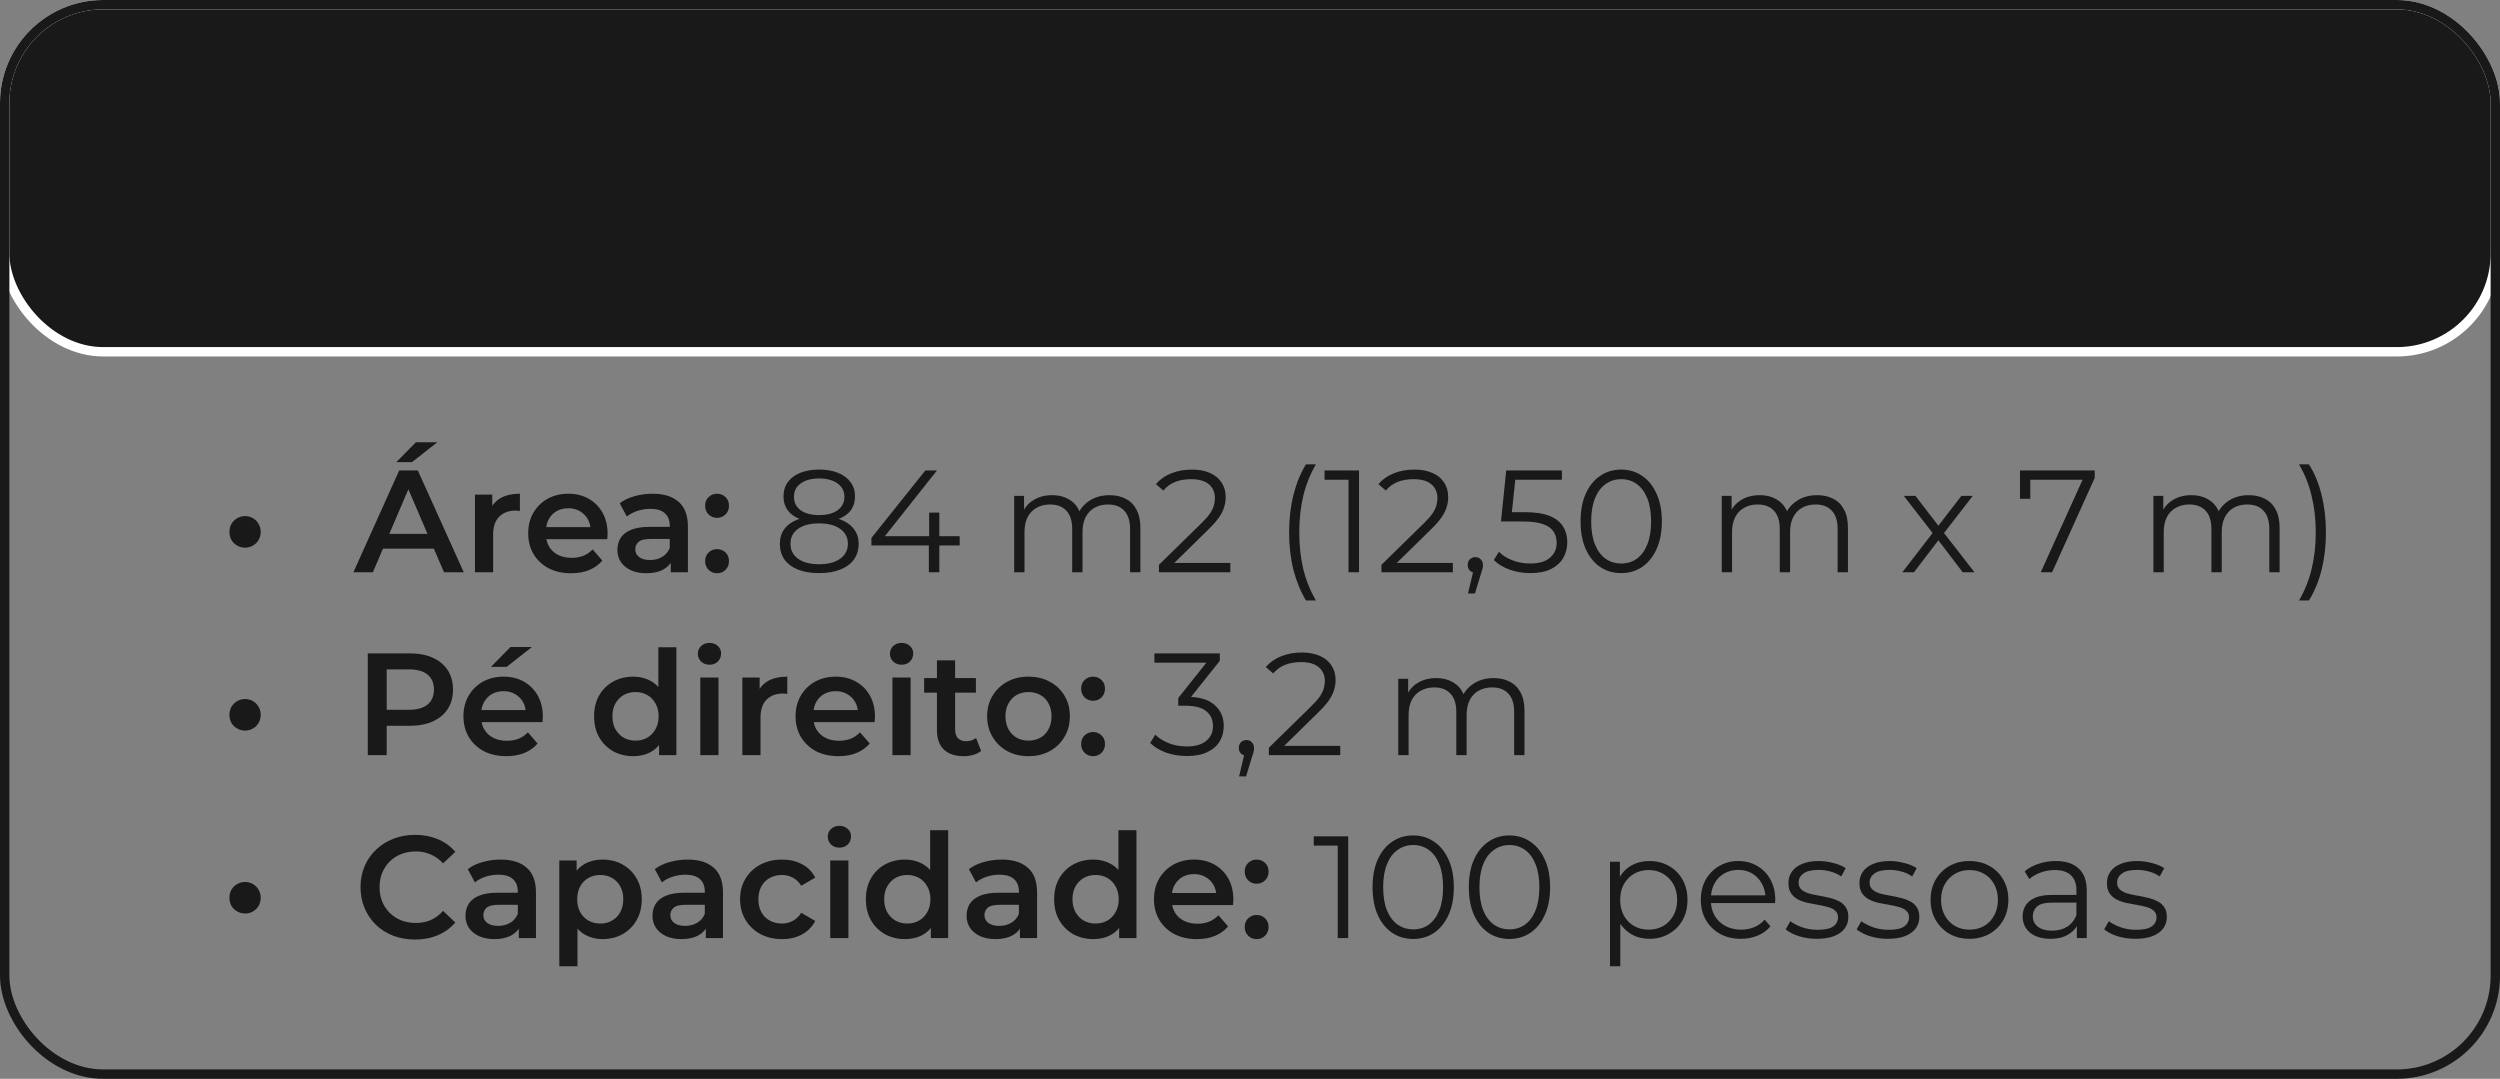 <svg xmlns="http://www.w3.org/2000/svg" width="533" height="230" viewBox="0 0 533 230" fill="none"><rect x="0" y="0" width="533" height="230" fill="#808080" stroke="none"/><rect x="1" y="1" width="531" height="74" rx="21" fill="#191919" stroke="white" stroke-width="2"></rect><path d="M52.235 116.761C51.656 116.761 51.109 116.616 50.592 116.327C50.075 116.038 49.662 115.645 49.352 115.149C49.063 114.632 48.918 114.043 48.918 113.382C48.918 112.741 49.063 112.173 49.352 111.677C49.662 111.16 50.075 110.757 50.592 110.468C51.109 110.179 51.656 110.034 52.235 110.034C52.855 110.034 53.413 110.179 53.909 110.468C54.426 110.757 54.829 111.16 55.118 111.677C55.428 112.173 55.583 112.741 55.583 113.382C55.583 114.043 55.428 114.632 55.118 115.149C54.829 115.645 54.426 116.038 53.909 116.327C53.413 116.616 52.855 116.761 52.235 116.761ZM75.345 122L85.11 100.3H89.078L98.874 122H94.658L86.257 102.439H87.869L79.499 122H75.345ZM79.84 116.978L80.925 113.816H92.643L93.728 116.978H79.84ZM84.49 98.533L88.675 94.286H93.232L87.838 98.533H84.49ZM101.262 122V105.446H104.951V110.003L104.517 108.67C105.013 107.554 105.788 106.707 106.842 106.128C107.916 105.549 109.249 105.26 110.841 105.26V108.949C110.675 108.908 110.52 108.887 110.376 108.887C110.231 108.866 110.086 108.856 109.942 108.856C108.474 108.856 107.307 109.29 106.439 110.158C105.571 111.005 105.137 112.276 105.137 113.971V122H101.262ZM121.758 122.217C119.918 122.217 118.306 121.855 116.922 121.132C115.558 120.388 114.493 119.375 113.729 118.094C112.985 116.813 112.613 115.356 112.613 113.723C112.613 112.07 112.974 110.613 113.698 109.352C114.442 108.071 115.454 107.068 116.736 106.345C118.038 105.622 119.515 105.26 121.169 105.26C122.781 105.26 124.217 105.611 125.478 106.314C126.738 107.017 127.73 108.009 128.454 109.29C129.177 110.571 129.539 112.08 129.539 113.816C129.539 113.981 129.528 114.167 129.508 114.374C129.508 114.581 129.497 114.777 129.477 114.963H115.682V112.39H127.431L125.912 113.196C125.932 112.245 125.736 111.408 125.323 110.685C124.909 109.962 124.341 109.393 123.618 108.98C122.915 108.567 122.099 108.36 121.169 108.36C120.218 108.36 119.381 108.567 118.658 108.98C117.955 109.393 117.397 109.972 116.984 110.716C116.591 111.439 116.395 112.297 116.395 113.289V113.909C116.395 114.901 116.622 115.779 117.077 116.544C117.531 117.309 118.172 117.898 118.999 118.311C119.825 118.724 120.776 118.931 121.851 118.931C122.781 118.931 123.618 118.786 124.362 118.497C125.106 118.208 125.767 117.753 126.346 117.133L128.423 119.52C127.679 120.388 126.738 121.06 125.602 121.535C124.486 121.99 123.204 122.217 121.758 122.217ZM143.006 122V118.652L142.789 117.939V112.08C142.789 110.943 142.448 110.065 141.766 109.445C141.084 108.804 140.05 108.484 138.666 108.484C137.736 108.484 136.816 108.629 135.907 108.918C135.018 109.207 134.264 109.61 133.644 110.127L132.125 107.306C133.013 106.624 134.067 106.118 135.287 105.787C136.527 105.436 137.808 105.26 139.131 105.26C141.528 105.26 143.378 105.839 144.68 106.996C146.002 108.133 146.664 109.9 146.664 112.297V122H143.006ZM137.798 122.217C136.558 122.217 135.473 122.01 134.543 121.597C133.613 121.163 132.889 120.574 132.373 119.83C131.877 119.065 131.629 118.208 131.629 117.257C131.629 116.327 131.846 115.49 132.28 114.746C132.734 114.002 133.468 113.413 134.481 112.979C135.493 112.545 136.837 112.328 138.511 112.328H143.316V114.901H138.79C137.467 114.901 136.578 115.118 136.124 115.552C135.669 115.965 135.442 116.482 135.442 117.102C135.442 117.805 135.721 118.363 136.279 118.776C136.837 119.189 137.612 119.396 138.604 119.396C139.554 119.396 140.402 119.179 141.146 118.745C141.91 118.311 142.458 117.67 142.789 116.823L143.44 119.148C143.068 120.119 142.396 120.874 141.425 121.411C140.474 121.948 139.265 122.217 137.798 122.217ZM152.877 110.406C152.174 110.406 151.575 110.168 151.079 109.693C150.583 109.197 150.335 108.577 150.335 107.833C150.335 107.048 150.583 106.428 151.079 105.973C151.575 105.498 152.174 105.26 152.877 105.26C153.579 105.26 154.179 105.498 154.675 105.973C155.171 106.428 155.419 107.048 155.419 107.833C155.419 108.577 155.171 109.197 154.675 109.693C154.179 110.168 153.579 110.406 152.877 110.406ZM152.877 122.217C152.174 122.217 151.575 121.979 151.079 121.504C150.583 121.008 150.335 120.388 150.335 119.644C150.335 118.859 150.583 118.239 151.079 117.784C151.575 117.309 152.174 117.071 152.877 117.071C153.579 117.071 154.179 117.309 154.675 117.784C155.171 118.239 155.419 118.859 155.419 119.644C155.419 120.388 155.171 121.008 154.675 121.504C154.179 121.979 153.579 122.217 152.877 122.217ZM174.634 122.186C172.898 122.186 171.4 121.938 170.139 121.442C168.899 120.946 167.938 120.233 167.256 119.303C166.595 118.352 166.264 117.236 166.264 115.955C166.264 114.715 166.585 113.661 167.225 112.793C167.887 111.904 168.837 111.222 170.077 110.747C171.338 110.272 172.857 110.034 174.634 110.034C176.391 110.034 177.9 110.272 179.16 110.747C180.421 111.222 181.382 111.904 182.043 112.793C182.725 113.661 183.066 114.715 183.066 115.955C183.066 117.236 182.725 118.352 182.043 119.303C181.361 120.233 180.39 120.946 179.129 121.442C177.869 121.938 176.37 122.186 174.634 122.186ZM174.634 120.295C176.556 120.295 178.055 119.902 179.129 119.117C180.225 118.332 180.772 117.267 180.772 115.924C180.772 114.581 180.225 113.527 179.129 112.762C178.055 111.977 176.556 111.584 174.634 111.584C172.712 111.584 171.214 111.977 170.139 112.762C169.065 113.527 168.527 114.581 168.527 115.924C168.527 117.267 169.065 118.332 170.139 119.117C171.214 119.902 172.712 120.295 174.634 120.295ZM174.634 111.305C173.022 111.305 171.648 111.088 170.511 110.654C169.395 110.22 168.538 109.6 167.938 108.794C167.339 107.967 167.039 106.986 167.039 105.849C167.039 104.65 167.349 103.627 167.969 102.78C168.61 101.912 169.499 101.251 170.635 100.796C171.772 100.341 173.105 100.114 174.634 100.114C176.164 100.114 177.497 100.341 178.633 100.796C179.791 101.251 180.69 101.912 181.33 102.78C181.971 103.627 182.291 104.65 182.291 105.849C182.291 106.986 181.992 107.967 181.392 108.794C180.793 109.6 179.915 110.22 178.757 110.654C177.621 111.088 176.246 111.305 174.634 111.305ZM174.634 109.817C176.329 109.817 177.652 109.466 178.602 108.763C179.553 108.06 180.028 107.12 180.028 105.942C180.028 104.702 179.532 103.741 178.54 103.059C177.569 102.356 176.267 102.005 174.634 102.005C173.002 102.005 171.7 102.356 170.728 103.059C169.757 103.741 169.271 104.692 169.271 105.911C169.271 107.11 169.736 108.06 170.666 108.763C171.617 109.466 172.94 109.817 174.634 109.817ZM185.785 116.296V114.684L197.286 100.3H199.766L188.358 114.684L187.149 114.312H204.602V116.296H185.785ZM198.03 122V116.296L198.092 114.312V109.29H200.262V122H198.03ZM236.558 105.57C237.881 105.57 239.028 105.828 239.999 106.345C240.991 106.841 241.756 107.606 242.293 108.639C242.851 109.672 243.13 110.974 243.13 112.545V122H240.929V112.762C240.929 111.047 240.516 109.755 239.689 108.887C238.883 107.998 237.736 107.554 236.248 107.554C235.132 107.554 234.161 107.792 233.334 108.267C232.528 108.722 231.898 109.393 231.443 110.282C231.009 111.15 230.792 112.204 230.792 113.444V122H228.591V112.762C228.591 111.047 228.178 109.755 227.351 108.887C226.525 107.998 225.367 107.554 223.879 107.554C222.784 107.554 221.823 107.792 220.996 108.267C220.17 108.722 219.529 109.393 219.074 110.282C218.64 111.15 218.423 112.204 218.423 113.444V122H216.222V105.725H218.33V110.127L217.989 109.352C218.485 108.174 219.281 107.254 220.376 106.593C221.492 105.911 222.805 105.57 224.313 105.57C225.905 105.57 227.258 105.973 228.374 106.779C229.49 107.564 230.214 108.753 230.544 110.344L229.676 110.003C230.152 108.68 230.989 107.616 232.187 106.81C233.407 105.983 234.864 105.57 236.558 105.57ZM247.088 122V120.419L256.109 111.584C256.936 110.778 257.556 110.075 257.969 109.476C258.382 108.856 258.661 108.277 258.806 107.74C258.951 107.203 259.023 106.696 259.023 106.221C259.023 104.96 258.589 103.968 257.721 103.245C256.874 102.522 255.613 102.16 253.939 102.16C252.658 102.16 251.521 102.356 250.529 102.749C249.558 103.142 248.721 103.751 248.018 104.578L246.437 103.214C247.284 102.222 248.369 101.457 249.692 100.92C251.015 100.383 252.492 100.114 254.125 100.114C255.592 100.114 256.863 100.352 257.938 100.827C259.013 101.282 259.839 101.953 260.418 102.842C261.017 103.731 261.317 104.774 261.317 105.973C261.317 106.676 261.214 107.368 261.007 108.05C260.821 108.732 260.47 109.455 259.953 110.22C259.457 110.964 258.723 111.811 257.752 112.762L249.475 120.884L248.855 120.016H262.309V122H247.088ZM278.431 128.014C277.295 126.133 276.406 123.963 275.765 121.504C275.145 119.024 274.835 116.358 274.835 113.506C274.835 110.654 275.145 107.988 275.765 105.508C276.406 103.007 277.295 100.837 278.431 98.998H280.539C279.32 101.127 278.421 103.39 277.842 105.787C277.284 108.164 277.005 110.737 277.005 113.506C277.005 116.275 277.284 118.859 277.842 121.256C278.421 123.633 279.32 125.885 280.539 128.014H278.431ZM287.51 122V101.23L288.502 102.284H282.395V100.3H289.742V122H287.51ZM294.526 122V120.419L303.547 111.584C304.374 110.778 304.994 110.075 305.407 109.476C305.821 108.856 306.1 108.277 306.244 107.74C306.389 107.203 306.461 106.696 306.461 106.221C306.461 104.96 306.027 103.968 305.159 103.245C304.312 102.522 303.051 102.16 301.377 102.16C300.096 102.16 298.959 102.356 297.967 102.749C296.996 103.142 296.159 103.751 295.456 104.578L293.875 103.214C294.723 102.222 295.808 101.457 297.13 100.92C298.453 100.383 299.931 100.114 301.563 100.114C303.031 100.114 304.302 100.352 305.376 100.827C306.451 101.282 307.278 101.953 307.856 102.842C308.456 103.731 308.755 104.774 308.755 105.973C308.755 106.676 308.652 107.368 308.445 108.05C308.259 108.732 307.908 109.455 307.391 110.22C306.895 110.964 306.162 111.811 305.19 112.762L296.913 120.884L296.293 120.016H309.747V122H294.526ZM312.975 126.526L314.339 120.791L314.587 122.124C314.112 122.124 313.709 121.969 313.378 121.659C313.068 121.349 312.913 120.946 312.913 120.45C312.913 119.954 313.068 119.551 313.378 119.241C313.709 118.931 314.102 118.776 314.556 118.776C315.032 118.776 315.414 118.941 315.703 119.272C316.013 119.603 316.168 119.995 316.168 120.45C316.168 120.615 316.158 120.781 316.137 120.946C316.117 121.111 316.075 121.297 316.013 121.504C315.951 121.711 315.869 121.959 315.765 122.248L314.463 126.526H312.975ZM326.272 122.186C324.722 122.186 323.244 121.938 321.839 121.442C320.433 120.925 319.317 120.243 318.491 119.396L319.576 117.629C320.258 118.352 321.188 118.952 322.366 119.427C323.564 119.902 324.856 120.14 326.241 120.14C328.08 120.14 329.475 119.737 330.426 118.931C331.397 118.104 331.883 117.03 331.883 115.707C331.883 114.777 331.655 113.981 331.201 113.32C330.767 112.638 330.023 112.111 328.969 111.739C327.915 111.367 326.468 111.181 324.629 111.181H320.01L321.126 100.3H332.999V102.284H322.025L323.172 101.199L322.211 110.313L321.064 109.197H325.125C327.315 109.197 329.072 109.466 330.395 110.003C331.717 110.54 332.668 111.295 333.247 112.266C333.846 113.217 334.146 114.333 334.146 115.614C334.146 116.833 333.856 117.949 333.278 118.962C332.699 119.954 331.831 120.739 330.674 121.318C329.516 121.897 328.049 122.186 326.272 122.186ZM345.628 122.186C343.954 122.186 342.466 121.752 341.164 120.884C339.862 119.995 338.839 118.735 338.095 117.102C337.351 115.449 336.979 113.465 336.979 111.15C336.979 108.835 337.351 106.862 338.095 105.229C338.839 103.576 339.862 102.315 341.164 101.447C342.466 100.558 343.954 100.114 345.628 100.114C347.302 100.114 348.79 100.558 350.092 101.447C351.394 102.315 352.417 103.576 353.161 105.229C353.926 106.862 354.308 108.835 354.308 111.15C354.308 113.465 353.926 115.449 353.161 117.102C352.417 118.735 351.394 119.995 350.092 120.884C348.79 121.752 347.302 122.186 345.628 122.186ZM345.628 120.14C346.91 120.14 348.026 119.799 348.976 119.117C349.927 118.414 350.671 117.402 351.208 116.079C351.746 114.736 352.014 113.093 352.014 111.15C352.014 109.207 351.746 107.575 351.208 106.252C350.671 104.909 349.927 103.896 348.976 103.214C348.026 102.511 346.91 102.16 345.628 102.16C344.388 102.16 343.283 102.511 342.311 103.214C341.34 103.896 340.586 104.909 340.048 106.252C339.511 107.575 339.242 109.207 339.242 111.15C339.242 113.093 339.511 114.736 340.048 116.079C340.586 117.402 341.34 118.414 342.311 119.117C343.283 119.799 344.388 120.14 345.628 120.14ZM387.411 105.57C388.734 105.57 389.881 105.828 390.852 106.345C391.844 106.841 392.609 107.606 393.146 108.639C393.704 109.672 393.983 110.974 393.983 112.545V122H391.782V112.762C391.782 111.047 391.369 109.755 390.542 108.887C389.736 107.998 388.589 107.554 387.101 107.554C385.985 107.554 385.014 107.792 384.187 108.267C383.381 108.722 382.751 109.393 382.296 110.282C381.862 111.15 381.645 112.204 381.645 113.444V122H379.444V112.762C379.444 111.047 379.031 109.755 378.204 108.887C377.377 107.998 376.22 107.554 374.732 107.554C373.637 107.554 372.676 107.792 371.849 108.267C371.022 108.722 370.382 109.393 369.927 110.282C369.493 111.15 369.276 112.204 369.276 113.444V122H367.075V105.725H369.183V110.127L368.842 109.352C369.338 108.174 370.134 107.254 371.229 106.593C372.345 105.911 373.657 105.57 375.166 105.57C376.757 105.57 378.111 105.973 379.227 106.779C380.343 107.564 381.066 108.753 381.397 110.344L380.529 110.003C381.004 108.68 381.841 107.616 383.04 106.81C384.259 105.983 385.716 105.57 387.411 105.57ZM405.585 122L412.467 113.072L412.436 114.157L405.895 105.725H408.375L413.738 112.7L412.808 112.669L418.171 105.725H420.589L413.986 114.25L414.017 113.072L420.961 122H418.45L412.777 114.56L413.645 114.684L408.065 122H405.585ZM435.094 122L444.456 101.292L445.138 102.284H431.715L432.862 101.199V106.345H430.661V100.3H446.595V101.881L437.512 122H435.094ZM479.442 105.57C480.765 105.57 481.912 105.828 482.883 106.345C483.875 106.841 484.64 107.606 485.177 108.639C485.735 109.672 486.014 110.974 486.014 112.545V122H483.813V112.762C483.813 111.047 483.4 109.755 482.573 108.887C481.767 107.998 480.62 107.554 479.132 107.554C478.016 107.554 477.045 107.792 476.218 108.267C475.412 108.722 474.782 109.393 474.327 110.282C473.893 111.15 473.676 112.204 473.676 113.444V122H471.475V112.762C471.475 111.047 471.062 109.755 470.235 108.887C469.408 107.998 468.251 107.554 466.763 107.554C465.668 107.554 464.707 107.792 463.88 108.267C463.053 108.722 462.413 109.393 461.958 110.282C461.524 111.15 461.307 112.204 461.307 113.444V122H459.106V105.725H461.214V110.127L460.873 109.352C461.369 108.174 462.165 107.254 463.26 106.593C464.376 105.911 465.688 105.57 467.197 105.57C468.788 105.57 470.142 105.973 471.258 106.779C472.374 107.564 473.097 108.753 473.428 110.344L472.56 110.003C473.035 108.68 473.872 107.616 475.071 106.81C476.29 105.983 477.747 105.57 479.442 105.57ZM492.262 128.014H490.154C491.394 125.885 492.293 123.633 492.851 121.256C493.43 118.859 493.719 116.275 493.719 113.506C493.719 110.737 493.43 108.164 492.851 105.787C492.293 103.39 491.394 101.127 490.154 98.998H492.262C493.44 100.837 494.339 103.007 494.959 105.508C495.579 107.988 495.889 110.654 495.889 113.506C495.889 116.358 495.579 119.024 494.959 121.504C494.339 123.963 493.44 126.133 492.262 128.014ZM52.235 155.761C51.656 155.761 51.109 155.616 50.592 155.327C50.075 155.038 49.662 154.645 49.352 154.149C49.063 153.632 48.918 153.043 48.918 152.382C48.918 151.741 49.063 151.173 49.352 150.677C49.662 150.16 50.075 149.757 50.592 149.468C51.109 149.179 51.656 149.034 52.235 149.034C52.855 149.034 53.413 149.179 53.909 149.468C54.426 149.757 54.829 150.16 55.118 150.677C55.428 151.173 55.583 151.741 55.583 152.382C55.583 153.043 55.428 153.632 55.118 154.149C54.829 154.645 54.426 155.038 53.909 155.327C53.413 155.616 52.855 155.761 52.235 155.761ZM78.414 161V139.3H87.342C89.264 139.3 90.907 139.61 92.271 140.23C93.656 140.85 94.72 141.739 95.464 142.896C96.208 144.053 96.58 145.428 96.58 147.019C96.58 148.61 96.208 149.985 95.464 151.142C94.72 152.299 93.656 153.188 92.271 153.808C90.907 154.428 89.264 154.738 87.342 154.738H80.646L82.444 152.847V161H78.414ZM82.444 153.281L80.646 151.328H87.156C88.933 151.328 90.266 150.956 91.155 150.212C92.064 149.447 92.519 148.383 92.519 147.019C92.519 145.634 92.064 144.57 91.155 143.826C90.266 143.082 88.933 142.71 87.156 142.71H80.646L82.444 140.726V153.281ZM107.953 161.217C106.114 161.217 104.502 160.855 103.117 160.132C101.753 159.388 100.689 158.375 99.924 157.094C99.18 155.813 98.808 154.356 98.808 152.723C98.808 151.07 99.169 149.613 99.893 148.352C100.637 147.071 101.65 146.068 102.931 145.345C104.233 144.622 105.711 144.26 107.364 144.26C108.976 144.26 110.412 144.611 111.673 145.314C112.934 146.017 113.926 147.009 114.649 148.29C115.372 149.571 115.734 151.08 115.734 152.816C115.734 152.981 115.724 153.167 115.703 153.374C115.703 153.581 115.693 153.777 115.672 153.963H101.877V151.39H113.626L112.107 152.196C112.128 151.245 111.931 150.408 111.518 149.685C111.105 148.962 110.536 148.393 109.813 147.98C109.11 147.567 108.294 147.36 107.364 147.36C106.413 147.36 105.576 147.567 104.853 147.98C104.15 148.393 103.592 148.972 103.179 149.716C102.786 150.439 102.59 151.297 102.59 152.289V152.909C102.59 153.901 102.817 154.779 103.272 155.544C103.727 156.309 104.367 156.898 105.194 157.311C106.021 157.724 106.971 157.931 108.046 157.931C108.976 157.931 109.813 157.786 110.557 157.497C111.301 157.208 111.962 156.753 112.541 156.133L114.618 158.52C113.874 159.388 112.934 160.06 111.797 160.535C110.681 160.99 109.4 161.217 107.953 161.217ZM104.667 142.183L108.852 137.936H113.409L108.015 142.183H104.667ZM135.029 161.217C133.438 161.217 132.002 160.866 130.72 160.163C129.46 159.44 128.468 158.448 127.744 157.187C127.021 155.926 126.659 154.438 126.659 152.723C126.659 151.008 127.021 149.52 127.744 148.259C128.468 146.998 129.46 146.017 130.72 145.314C132.002 144.611 133.438 144.26 135.029 144.26C136.414 144.26 137.654 144.57 138.749 145.19C139.845 145.789 140.713 146.709 141.353 147.949C141.994 149.189 142.314 150.78 142.314 152.723C142.314 154.645 142.004 156.236 141.384 157.497C140.764 158.737 139.907 159.667 138.811 160.287C137.716 160.907 136.455 161.217 135.029 161.217ZM135.494 157.9C136.424 157.9 137.251 157.693 137.974 157.28C138.718 156.867 139.307 156.267 139.741 155.482C140.196 154.697 140.423 153.777 140.423 152.723C140.423 151.648 140.196 150.729 139.741 149.964C139.307 149.179 138.718 148.579 137.974 148.166C137.251 147.753 136.424 147.546 135.494 147.546C134.564 147.546 133.727 147.753 132.983 148.166C132.26 148.579 131.671 149.179 131.216 149.964C130.782 150.729 130.565 151.648 130.565 152.723C130.565 153.777 130.782 154.697 131.216 155.482C131.671 156.267 132.26 156.867 132.983 157.28C133.727 157.693 134.564 157.9 135.494 157.9ZM140.516 161V157.094L140.671 152.692L140.361 148.29V137.998H144.205V161H140.516ZM149.306 161V144.446H153.181V161H149.306ZM151.259 141.718C150.535 141.718 149.936 141.491 149.461 141.036C149.006 140.581 148.779 140.034 148.779 139.393C148.779 138.732 149.006 138.184 149.461 137.75C149.936 137.295 150.535 137.068 151.259 137.068C151.982 137.068 152.571 137.285 153.026 137.719C153.501 138.132 153.739 138.659 153.739 139.3C153.739 139.982 153.511 140.561 153.057 141.036C152.602 141.491 152.003 141.718 151.259 141.718ZM158.267 161V144.446H161.956V149.003L161.522 147.67C162.018 146.554 162.793 145.707 163.847 145.128C164.921 144.549 166.254 144.26 167.846 144.26V147.949C167.68 147.908 167.525 147.887 167.381 147.887C167.236 147.866 167.091 147.856 166.947 147.856C165.479 147.856 164.312 148.29 163.444 149.158C162.576 150.005 162.142 151.276 162.142 152.971V161H158.267ZM178.762 161.217C176.923 161.217 175.311 160.855 173.926 160.132C172.562 159.388 171.498 158.375 170.733 157.094C169.989 155.813 169.617 154.356 169.617 152.723C169.617 151.07 169.979 149.613 170.702 148.352C171.446 147.071 172.459 146.068 173.74 145.345C175.042 144.622 176.52 144.26 178.173 144.26C179.785 144.26 181.222 144.611 182.482 145.314C183.743 146.017 184.735 147.009 185.458 148.29C186.182 149.571 186.543 151.08 186.543 152.816C186.543 152.981 186.533 153.167 186.512 153.374C186.512 153.581 186.502 153.777 186.481 153.963H172.686V151.39H184.435L182.916 152.196C182.937 151.245 182.741 150.408 182.327 149.685C181.914 148.962 181.346 148.393 180.622 147.98C179.92 147.567 179.103 147.36 178.173 147.36C177.223 147.36 176.386 147.567 175.662 147.98C174.96 148.393 174.402 148.972 173.988 149.716C173.596 150.439 173.399 151.297 173.399 152.289V152.909C173.399 153.901 173.627 154.779 174.081 155.544C174.536 156.309 175.177 156.898 176.003 157.311C176.83 157.724 177.781 157.931 178.855 157.931C179.785 157.931 180.622 157.786 181.366 157.497C182.11 157.208 182.772 156.753 183.35 156.133L185.427 158.52C184.683 159.388 183.743 160.06 182.606 160.535C181.49 160.99 180.209 161.217 178.762 161.217ZM190.266 161V144.446H194.141V161H190.266ZM192.219 141.718C191.495 141.718 190.896 141.491 190.421 141.036C189.966 140.581 189.739 140.034 189.739 139.393C189.739 138.732 189.966 138.184 190.421 137.75C190.896 137.295 191.495 137.068 192.219 137.068C192.942 137.068 193.531 137.285 193.986 137.719C194.461 138.132 194.699 138.659 194.699 139.3C194.699 139.982 194.471 140.561 194.017 141.036C193.562 141.491 192.963 141.718 192.219 141.718ZM205.458 161.217C203.639 161.217 202.234 160.752 201.242 159.822C200.25 158.871 199.754 157.476 199.754 155.637V140.788H203.629V155.544C203.629 156.329 203.825 156.939 204.218 157.373C204.631 157.807 205.199 158.024 205.923 158.024C206.791 158.024 207.514 157.797 208.093 157.342L209.178 160.101C208.723 160.473 208.165 160.752 207.504 160.938C206.842 161.124 206.16 161.217 205.458 161.217ZM197.026 147.67V144.57H208.062V147.67H197.026ZM219.26 161.217C217.566 161.217 216.057 160.855 214.734 160.132C213.412 159.388 212.368 158.375 211.603 157.094C210.839 155.813 210.456 154.356 210.456 152.723C210.456 151.07 210.839 149.613 211.603 148.352C212.368 147.071 213.412 146.068 214.734 145.345C216.057 144.622 217.566 144.26 219.26 144.26C220.976 144.26 222.495 144.622 223.817 145.345C225.161 146.068 226.204 147.06 226.948 148.321C227.713 149.582 228.095 151.049 228.095 152.723C228.095 154.356 227.713 155.813 226.948 157.094C226.204 158.375 225.161 159.388 223.817 160.132C222.495 160.855 220.976 161.217 219.26 161.217ZM219.26 157.9C220.211 157.9 221.058 157.693 221.802 157.28C222.546 156.867 223.125 156.267 223.538 155.482C223.972 154.697 224.189 153.777 224.189 152.723C224.189 151.648 223.972 150.729 223.538 149.964C223.125 149.179 222.546 148.579 221.802 148.166C221.058 147.753 220.221 147.546 219.291 147.546C218.341 147.546 217.493 147.753 216.749 148.166C216.026 148.579 215.447 149.179 215.013 149.964C214.579 150.729 214.362 151.648 214.362 152.723C214.362 153.777 214.579 154.697 215.013 155.482C215.447 156.267 216.026 156.867 216.749 157.28C217.493 157.693 218.33 157.9 219.26 157.9ZM233.041 149.406C232.338 149.406 231.739 149.168 231.243 148.693C230.747 148.197 230.499 147.577 230.499 146.833C230.499 146.048 230.747 145.428 231.243 144.973C231.739 144.498 232.338 144.26 233.041 144.26C233.743 144.26 234.343 144.498 234.839 144.973C235.335 145.428 235.583 146.048 235.583 146.833C235.583 147.577 235.335 148.197 234.839 148.693C234.343 149.168 233.743 149.406 233.041 149.406ZM233.041 161.217C232.338 161.217 231.739 160.979 231.243 160.504C230.747 160.008 230.499 159.388 230.499 158.644C230.499 157.859 230.747 157.239 231.243 156.784C231.739 156.309 232.338 156.071 233.041 156.071C233.743 156.071 234.343 156.309 234.839 156.784C235.335 157.239 235.583 157.859 235.583 158.644C235.583 159.388 235.335 160.008 234.839 160.504C234.343 160.979 233.743 161.217 233.041 161.217ZM253.031 161.186C251.461 161.186 249.973 160.938 248.567 160.442C247.183 159.925 246.067 159.243 245.219 158.396L246.304 156.629C247.007 157.352 247.947 157.952 249.125 158.427C250.324 158.902 251.626 159.14 253.031 159.14C254.829 159.14 256.204 158.747 257.154 157.962C258.126 157.177 258.611 156.123 258.611 154.8C258.611 153.477 258.136 152.423 257.185 151.638C256.255 150.853 254.778 150.46 252.752 150.46H251.202V148.817L257.898 140.416L258.208 141.284H246.118V139.3H260.068V140.881L253.372 149.282L252.287 148.569H253.124C255.728 148.569 257.671 149.148 258.952 150.305C260.254 151.462 260.905 152.95 260.905 154.769C260.905 155.988 260.616 157.084 260.037 158.055C259.459 159.026 258.58 159.791 257.402 160.349C256.245 160.907 254.788 161.186 253.031 161.186ZM264.174 165.526L265.538 159.791L265.786 161.124C265.311 161.124 264.908 160.969 264.577 160.659C264.267 160.349 264.112 159.946 264.112 159.45C264.112 158.954 264.267 158.551 264.577 158.241C264.908 157.931 265.301 157.776 265.755 157.776C266.231 157.776 266.613 157.941 266.902 158.272C267.212 158.603 267.367 158.995 267.367 159.45C267.367 159.615 267.357 159.781 267.336 159.946C267.316 160.111 267.274 160.297 267.212 160.504C267.15 160.711 267.068 160.959 266.964 161.248L265.662 165.526H264.174ZM270.52 161V159.419L279.541 150.584C280.367 149.778 280.987 149.075 281.401 148.476C281.814 147.856 282.093 147.277 282.238 146.74C282.382 146.203 282.455 145.696 282.455 145.221C282.455 143.96 282.021 142.968 281.153 142.245C280.305 141.522 279.045 141.16 277.371 141.16C276.089 141.16 274.953 141.356 273.961 141.749C272.989 142.142 272.152 142.751 271.45 143.578L269.869 142.214C270.716 141.222 271.801 140.457 273.124 139.92C274.446 139.383 275.924 139.114 277.557 139.114C279.024 139.114 280.295 139.352 281.37 139.827C282.444 140.282 283.271 140.953 283.85 141.842C284.449 142.731 284.749 143.774 284.749 144.973C284.749 145.676 284.645 146.368 284.439 147.05C284.253 147.732 283.901 148.455 283.385 149.22C282.889 149.964 282.155 150.811 281.184 151.762L272.907 159.884L272.287 159.016H285.741V161H270.52ZM318.448 144.57C319.771 144.57 320.918 144.828 321.889 145.345C322.881 145.841 323.646 146.606 324.183 147.639C324.741 148.672 325.02 149.974 325.02 151.545V161H322.819V151.762C322.819 150.047 322.406 148.755 321.579 147.887C320.773 146.998 319.626 146.554 318.138 146.554C317.022 146.554 316.051 146.792 315.224 147.267C314.418 147.722 313.788 148.393 313.333 149.282C312.899 150.15 312.682 151.204 312.682 152.444V161H310.481V151.762C310.481 150.047 310.068 148.755 309.241 147.887C308.414 146.998 307.257 146.554 305.769 146.554C304.674 146.554 303.713 146.792 302.886 147.267C302.059 147.722 301.419 148.393 300.964 149.282C300.53 150.15 300.313 151.204 300.313 152.444V161H298.112V144.725H300.22V149.127L299.879 148.352C300.375 147.174 301.171 146.254 302.266 145.593C303.382 144.911 304.694 144.57 306.203 144.57C307.794 144.57 309.148 144.973 310.264 145.779C311.38 146.564 312.103 147.753 312.434 149.344L311.566 149.003C312.041 147.68 312.878 146.616 314.077 145.81C315.296 144.983 316.753 144.57 318.448 144.57ZM52.235 194.761C51.656 194.761 51.109 194.616 50.592 194.327C50.075 194.038 49.662 193.645 49.352 193.149C49.063 192.632 48.918 192.043 48.918 191.382C48.918 190.741 49.063 190.173 49.352 189.677C49.662 189.16 50.075 188.757 50.592 188.468C51.109 188.179 51.656 188.034 52.235 188.034C52.855 188.034 53.413 188.179 53.909 188.468C54.426 188.757 54.829 189.16 55.118 189.677C55.428 190.173 55.583 190.741 55.583 191.382C55.583 192.043 55.428 192.632 55.118 193.149C54.829 193.645 54.426 194.038 53.909 194.327C53.413 194.616 52.855 194.761 52.235 194.761ZM88.458 200.31C86.805 200.31 85.265 200.041 83.839 199.504C82.434 198.946 81.204 198.171 80.15 197.179C79.117 196.166 78.311 194.978 77.732 193.614C77.153 192.25 76.864 190.762 76.864 189.15C76.864 187.538 77.153 186.05 77.732 184.686C78.311 183.322 79.127 182.144 80.181 181.152C81.235 180.139 82.465 179.364 83.87 178.827C85.275 178.269 86.815 177.99 88.489 177.99C90.266 177.99 91.889 178.3 93.356 178.92C94.823 179.519 96.063 180.418 97.076 181.617L94.472 184.066C93.687 183.219 92.808 182.588 91.837 182.175C90.866 181.741 89.812 181.524 88.675 181.524C87.538 181.524 86.495 181.71 85.544 182.082C84.614 182.454 83.798 182.981 83.095 183.663C82.413 184.345 81.876 185.151 81.483 186.081C81.111 187.011 80.925 188.034 80.925 189.15C80.925 190.266 81.111 191.289 81.483 192.219C81.876 193.149 82.413 193.955 83.095 194.637C83.798 195.319 84.614 195.846 85.544 196.218C86.495 196.59 87.538 196.776 88.675 196.776C89.812 196.776 90.866 196.569 91.837 196.156C92.808 195.722 93.687 195.071 94.472 194.203L97.076 196.683C96.063 197.861 94.823 198.76 93.356 199.38C91.889 200 90.256 200.31 88.458 200.31ZM110.613 200V196.652L110.396 195.939V190.08C110.396 188.943 110.055 188.065 109.373 187.445C108.691 186.804 107.658 186.484 106.273 186.484C105.343 186.484 104.423 186.629 103.514 186.918C102.625 187.207 101.871 187.61 101.251 188.127L99.732 185.306C100.621 184.624 101.675 184.118 102.894 183.787C104.134 183.436 105.415 183.26 106.738 183.26C109.135 183.26 110.985 183.839 112.287 184.996C113.61 186.133 114.271 187.9 114.271 190.297V200H110.613ZM105.405 200.217C104.165 200.217 103.08 200.01 102.15 199.597C101.22 199.163 100.497 198.574 99.98 197.83C99.484 197.065 99.236 196.208 99.236 195.257C99.236 194.327 99.453 193.49 99.887 192.746C100.342 192.002 101.075 191.413 102.088 190.979C103.101 190.545 104.444 190.328 106.118 190.328H110.923V192.901H106.397C105.074 192.901 104.186 193.118 103.731 193.552C103.276 193.965 103.049 194.482 103.049 195.102C103.049 195.805 103.328 196.363 103.886 196.776C104.444 197.189 105.219 197.396 106.211 197.396C107.162 197.396 108.009 197.179 108.753 196.745C109.518 196.311 110.065 195.67 110.396 194.823L111.047 197.148C110.675 198.119 110.003 198.874 109.032 199.411C108.081 199.948 106.872 200.217 105.405 200.217ZM128.42 200.217C127.077 200.217 125.847 199.907 124.731 199.287C123.636 198.667 122.757 197.737 122.096 196.497C121.455 195.236 121.135 193.645 121.135 191.723C121.135 189.78 121.445 188.189 122.065 186.949C122.706 185.709 123.574 184.789 124.669 184.19C125.764 183.57 127.015 183.26 128.42 183.26C130.053 183.26 131.489 183.611 132.729 184.314C133.99 185.017 134.982 185.998 135.705 187.259C136.449 188.52 136.821 190.008 136.821 191.723C136.821 193.438 136.449 194.937 135.705 196.218C134.982 197.479 133.99 198.46 132.729 199.163C131.489 199.866 130.053 200.217 128.42 200.217ZM119.244 206.014V183.446H122.933V187.352L122.809 191.754L123.119 196.156V206.014H119.244ZM127.986 196.9C128.916 196.9 129.743 196.693 130.466 196.28C131.21 195.867 131.799 195.267 132.233 194.482C132.667 193.697 132.884 192.777 132.884 191.723C132.884 190.648 132.667 189.729 132.233 188.964C131.799 188.179 131.21 187.579 130.466 187.166C129.743 186.753 128.916 186.546 127.986 186.546C127.056 186.546 126.219 186.753 125.475 187.166C124.731 187.579 124.142 188.179 123.708 188.964C123.274 189.729 123.057 190.648 123.057 191.723C123.057 192.777 123.274 193.697 123.708 194.482C124.142 195.267 124.731 195.867 125.475 196.28C126.219 196.693 127.056 196.9 127.986 196.9ZM150.483 200V196.652L150.266 195.939V190.08C150.266 188.943 149.925 188.065 149.243 187.445C148.561 186.804 147.528 186.484 146.143 186.484C145.213 186.484 144.294 186.629 143.384 186.918C142.496 187.207 141.741 187.61 141.121 188.127L139.602 185.306C140.491 184.624 141.545 184.118 142.764 183.787C144.004 183.436 145.286 183.26 146.608 183.26C149.006 183.26 150.855 183.839 152.157 184.996C153.48 186.133 154.141 187.9 154.141 190.297V200H150.483ZM145.275 200.217C144.035 200.217 142.95 200.01 142.02 199.597C141.09 199.163 140.367 198.574 139.85 197.83C139.354 197.065 139.106 196.208 139.106 195.257C139.106 194.327 139.323 193.49 139.757 192.746C140.212 192.002 140.946 191.413 141.958 190.979C142.971 190.545 144.314 190.328 145.988 190.328H150.793V192.901H146.267C144.945 192.901 144.056 193.118 143.601 193.552C143.147 193.965 142.919 194.482 142.919 195.102C142.919 195.805 143.198 196.363 143.756 196.776C144.314 197.189 145.089 197.396 146.081 197.396C147.032 197.396 147.879 197.179 148.623 196.745C149.388 196.311 149.936 195.67 150.266 194.823L150.917 197.148C150.545 198.119 149.874 198.874 148.902 199.411C147.952 199.948 146.743 200.217 145.275 200.217ZM166.74 200.217C165.004 200.217 163.454 199.855 162.09 199.132C160.746 198.388 159.692 197.375 158.928 196.094C158.163 194.813 157.781 193.356 157.781 191.723C157.781 190.07 158.163 188.613 158.928 187.352C159.692 186.071 160.746 185.068 162.09 184.345C163.454 183.622 165.004 183.26 166.74 183.26C168.352 183.26 169.767 183.591 170.987 184.252C172.227 184.893 173.167 185.843 173.808 187.104L170.832 188.84C170.336 188.055 169.726 187.476 169.003 187.104C168.3 186.732 167.535 186.546 166.709 186.546C165.758 186.546 164.9 186.753 164.136 187.166C163.371 187.579 162.772 188.179 162.338 188.964C161.904 189.729 161.687 190.648 161.687 191.723C161.687 192.798 161.904 193.728 162.338 194.513C162.772 195.278 163.371 195.867 164.136 196.28C164.9 196.693 165.758 196.9 166.709 196.9C167.535 196.9 168.3 196.714 169.003 196.342C169.726 195.97 170.336 195.391 170.832 194.606L173.808 196.342C173.167 197.582 172.227 198.543 170.987 199.225C169.767 199.886 168.352 200.217 166.74 200.217ZM177.006 200V183.446H180.881V200H177.006ZM178.959 180.718C178.236 180.718 177.636 180.491 177.161 180.036C176.706 179.581 176.479 179.034 176.479 178.393C176.479 177.732 176.706 177.184 177.161 176.75C177.636 176.295 178.236 176.068 178.959 176.068C179.682 176.068 180.271 176.285 180.726 176.719C181.201 177.132 181.439 177.659 181.439 178.3C181.439 178.982 181.212 179.561 180.757 180.036C180.302 180.491 179.703 180.718 178.959 180.718ZM192.973 200.217C191.381 200.217 189.945 199.866 188.664 199.163C187.403 198.44 186.411 197.448 185.688 196.187C184.964 194.926 184.603 193.438 184.603 191.723C184.603 190.008 184.964 188.52 185.688 187.259C186.411 185.998 187.403 185.017 188.664 184.314C189.945 183.611 191.381 183.26 192.973 183.26C194.357 183.26 195.597 183.57 196.693 184.19C197.788 184.789 198.656 185.709 199.297 186.949C199.937 188.189 200.258 189.78 200.258 191.723C200.258 193.645 199.948 195.236 199.328 196.497C198.708 197.737 197.85 198.667 196.755 199.287C195.659 199.907 194.399 200.217 192.973 200.217ZM193.438 196.9C194.368 196.9 195.194 196.693 195.918 196.28C196.662 195.867 197.251 195.267 197.685 194.482C198.139 193.697 198.367 192.777 198.367 191.723C198.367 190.648 198.139 189.729 197.685 188.964C197.251 188.179 196.662 187.579 195.918 187.166C195.194 186.753 194.368 186.546 193.438 186.546C192.508 186.546 191.671 186.753 190.927 187.166C190.203 187.579 189.614 188.179 189.16 188.964C188.726 189.729 188.509 190.648 188.509 191.723C188.509 192.777 188.726 193.697 189.16 194.482C189.614 195.267 190.203 195.867 190.927 196.28C191.671 196.693 192.508 196.9 193.438 196.9ZM198.46 200V196.094L198.615 191.692L198.305 187.29V176.998H202.149V200H198.46ZM217.448 200V196.652L217.231 195.939V190.08C217.231 188.943 216.89 188.065 216.208 187.445C215.526 186.804 214.493 186.484 213.108 186.484C212.178 186.484 211.258 186.629 210.349 186.918C209.46 187.207 208.706 187.61 208.086 188.127L206.567 185.306C207.456 184.624 208.51 184.118 209.729 183.787C210.969 183.436 212.25 183.26 213.573 183.26C215.97 183.26 217.82 183.839 219.122 184.996C220.445 186.133 221.106 187.9 221.106 190.297V200H217.448ZM212.24 200.217C211 200.217 209.915 200.01 208.985 199.597C208.055 199.163 207.332 198.574 206.815 197.83C206.319 197.065 206.071 196.208 206.071 195.257C206.071 194.327 206.288 193.49 206.722 192.746C207.177 192.002 207.91 191.413 208.923 190.979C209.936 190.545 211.279 190.328 212.953 190.328H217.758V192.901H213.232C211.909 192.901 211.021 193.118 210.566 193.552C210.111 193.965 209.884 194.482 209.884 195.102C209.884 195.805 210.163 196.363 210.721 196.776C211.279 197.189 212.054 197.396 213.046 197.396C213.997 197.396 214.844 197.179 215.588 196.745C216.353 196.311 216.9 195.67 217.231 194.823L217.882 197.148C217.51 198.119 216.838 198.874 215.867 199.411C214.916 199.948 213.707 200.217 212.24 200.217ZM233.115 200.217C231.524 200.217 230.088 199.866 228.806 199.163C227.546 198.44 226.554 197.448 225.83 196.187C225.107 194.926 224.745 193.438 224.745 191.723C224.745 190.008 225.107 188.52 225.83 187.259C226.554 185.998 227.546 185.017 228.806 184.314C230.088 183.611 231.524 183.26 233.115 183.26C234.5 183.26 235.74 183.57 236.835 184.19C237.931 184.789 238.799 185.709 239.439 186.949C240.08 188.189 240.4 189.78 240.4 191.723C240.4 193.645 240.09 195.236 239.47 196.497C238.85 197.737 237.993 198.667 236.897 199.287C235.802 199.907 234.541 200.217 233.115 200.217ZM233.58 196.9C234.51 196.9 235.337 196.693 236.06 196.28C236.804 195.867 237.393 195.267 237.827 194.482C238.282 193.697 238.509 192.777 238.509 191.723C238.509 190.648 238.282 189.729 237.827 188.964C237.393 188.179 236.804 187.579 236.06 187.166C235.337 186.753 234.51 186.546 233.58 186.546C232.65 186.546 231.813 186.753 231.069 187.166C230.346 187.579 229.757 188.179 229.302 188.964C228.868 189.729 228.651 190.648 228.651 191.723C228.651 192.777 228.868 193.697 229.302 194.482C229.757 195.267 230.346 195.867 231.069 196.28C231.813 196.693 232.65 196.9 233.58 196.9ZM238.602 200V196.094L238.757 191.692L238.447 187.29V176.998H242.291V200H238.602ZM255.173 200.217C253.333 200.217 251.721 199.855 250.337 199.132C248.973 198.388 247.908 197.375 247.144 196.094C246.4 194.813 246.028 193.356 246.028 191.723C246.028 190.07 246.389 188.613 247.113 187.352C247.857 186.071 248.869 185.068 250.151 184.345C251.453 183.622 252.93 183.26 254.584 183.26C256.196 183.26 257.632 183.611 258.893 184.314C260.153 185.017 261.145 186.009 261.869 187.29C262.592 188.571 262.954 190.08 262.954 191.816C262.954 191.981 262.943 192.167 262.923 192.374C262.923 192.581 262.912 192.777 262.892 192.963H249.097V190.39H260.846L259.327 191.196C259.347 190.245 259.151 189.408 258.738 188.685C258.324 187.962 257.756 187.393 257.033 186.98C256.33 186.567 255.514 186.36 254.584 186.36C253.633 186.36 252.796 186.567 252.073 186.98C251.37 187.393 250.812 187.972 250.399 188.716C250.006 189.439 249.81 190.297 249.81 191.289V191.909C249.81 192.901 250.037 193.779 250.492 194.544C250.946 195.309 251.587 195.898 252.414 196.311C253.24 196.724 254.191 196.931 255.266 196.931C256.196 196.931 257.033 196.786 257.777 196.497C258.521 196.208 259.182 195.753 259.761 195.133L261.838 197.52C261.094 198.388 260.153 199.06 259.017 199.535C257.901 199.99 256.619 200.217 255.173 200.217ZM267.916 188.406C267.213 188.406 266.614 188.168 266.118 187.693C265.622 187.197 265.374 186.577 265.374 185.833C265.374 185.048 265.622 184.428 266.118 183.973C266.614 183.498 267.213 183.26 267.916 183.26C268.618 183.26 269.218 183.498 269.714 183.973C270.21 184.428 270.458 185.048 270.458 185.833C270.458 186.577 270.21 187.197 269.714 187.693C269.218 188.168 268.618 188.406 267.916 188.406ZM267.916 200.217C267.213 200.217 266.614 199.979 266.118 199.504C265.622 199.008 265.374 198.388 265.374 197.644C265.374 196.859 265.622 196.239 266.118 195.784C266.614 195.309 267.213 195.071 267.916 195.071C268.618 195.071 269.218 195.309 269.714 195.784C270.21 196.239 270.458 196.859 270.458 197.644C270.458 198.388 270.21 199.008 269.714 199.504C269.218 199.979 268.618 200.217 267.916 200.217ZM285.209 200V179.23L286.201 180.284H280.094V178.3H287.441V200H285.209ZM301.278 200.186C299.604 200.186 298.116 199.752 296.814 198.884C295.512 197.995 294.489 196.735 293.745 195.102C293.001 193.449 292.629 191.465 292.629 189.15C292.629 186.835 293.001 184.862 293.745 183.229C294.489 181.576 295.512 180.315 296.814 179.447C298.116 178.558 299.604 178.114 301.278 178.114C302.952 178.114 304.44 178.558 305.742 179.447C307.044 180.315 308.067 181.576 308.811 183.229C309.575 184.862 309.958 186.835 309.958 189.15C309.958 191.465 309.575 193.449 308.811 195.102C308.067 196.735 307.044 197.995 305.742 198.884C304.44 199.752 302.952 200.186 301.278 200.186ZM301.278 198.14C302.559 198.14 303.675 197.799 304.626 197.117C305.576 196.414 306.32 195.402 306.858 194.079C307.395 192.736 307.664 191.093 307.664 189.15C307.664 187.207 307.395 185.575 306.858 184.252C306.32 182.909 305.576 181.896 304.626 181.214C303.675 180.511 302.559 180.16 301.278 180.16C300.038 180.16 298.932 180.511 297.961 181.214C296.989 181.896 296.235 182.909 295.698 184.252C295.16 185.575 294.892 187.207 294.892 189.15C294.892 191.093 295.16 192.736 295.698 194.079C296.235 195.402 296.989 196.414 297.961 197.117C298.932 197.799 300.038 198.14 301.278 198.14ZM321.803 200.186C320.129 200.186 318.641 199.752 317.339 198.884C316.037 197.995 315.014 196.735 314.27 195.102C313.526 193.449 313.154 191.465 313.154 189.15C313.154 186.835 313.526 184.862 314.27 183.229C315.014 181.576 316.037 180.315 317.339 179.447C318.641 178.558 320.129 178.114 321.803 178.114C323.477 178.114 324.965 178.558 326.267 179.447C327.569 180.315 328.592 181.576 329.336 183.229C330.101 184.862 330.483 186.835 330.483 189.15C330.483 191.465 330.101 193.449 329.336 195.102C328.592 196.735 327.569 197.995 326.267 198.884C324.965 199.752 323.477 200.186 321.803 200.186ZM321.803 198.14C323.084 198.14 324.2 197.799 325.151 197.117C326.102 196.414 326.846 195.402 327.383 194.079C327.92 192.736 328.189 191.093 328.189 189.15C328.189 187.207 327.92 185.575 327.383 184.252C326.846 182.909 326.102 181.896 325.151 181.214C324.2 180.511 323.084 180.16 321.803 180.16C320.563 180.16 319.457 180.511 318.486 181.214C317.515 181.896 316.76 182.909 316.223 184.252C315.686 185.575 315.417 187.207 315.417 189.15C315.417 191.093 315.686 192.736 316.223 194.079C316.76 195.402 317.515 196.414 318.486 197.117C319.457 197.799 320.563 198.14 321.803 198.14ZM351.651 200.155C350.245 200.155 348.974 199.835 347.838 199.194C346.701 198.533 345.792 197.592 345.11 196.373C344.448 195.133 344.118 193.624 344.118 191.847C344.118 190.07 344.448 188.571 345.11 187.352C345.771 186.112 346.67 185.172 347.807 184.531C348.943 183.89 350.225 183.57 351.651 183.57C353.201 183.57 354.585 183.921 355.805 184.624C357.045 185.306 358.016 186.277 358.719 187.538C359.421 188.778 359.773 190.214 359.773 191.847C359.773 193.5 359.421 194.947 358.719 196.187C358.016 197.427 357.045 198.398 355.805 199.101C354.585 199.804 353.201 200.155 351.651 200.155ZM343.25 206.014V183.725H345.358V188.623L345.141 191.878L345.451 195.164V206.014H343.25ZM351.496 198.202C352.653 198.202 353.686 197.944 354.596 197.427C355.505 196.89 356.228 196.146 356.766 195.195C357.303 194.224 357.572 193.108 357.572 191.847C357.572 190.586 357.303 189.481 356.766 188.53C356.228 187.579 355.505 186.835 354.596 186.298C353.686 185.761 352.653 185.492 351.496 185.492C350.338 185.492 349.295 185.761 348.365 186.298C347.455 186.835 346.732 187.579 346.195 188.53C345.678 189.481 345.42 190.586 345.42 191.847C345.42 193.108 345.678 194.224 346.195 195.195C346.732 196.146 347.455 196.89 348.365 197.427C349.295 197.944 350.338 198.202 351.496 198.202ZM371.172 200.155C369.478 200.155 367.99 199.804 366.708 199.101C365.427 198.378 364.425 197.396 363.701 196.156C362.978 194.895 362.616 193.459 362.616 191.847C362.616 190.235 362.957 188.809 363.639 187.569C364.342 186.329 365.293 185.358 366.491 184.655C367.711 183.932 369.075 183.57 370.583 183.57C372.113 183.57 373.466 183.921 374.644 184.624C375.843 185.306 376.783 186.277 377.465 187.538C378.147 188.778 378.488 190.214 378.488 191.847C378.488 191.95 378.478 192.064 378.457 192.188C378.457 192.291 378.457 192.405 378.457 192.529H364.29V190.886H377.279L376.411 191.537C376.411 190.359 376.153 189.315 375.636 188.406C375.14 187.476 374.458 186.753 373.59 186.236C372.722 185.719 371.72 185.461 370.583 185.461C369.467 185.461 368.465 185.719 367.576 186.236C366.688 186.753 365.995 187.476 365.499 188.406C365.003 189.336 364.755 190.4 364.755 191.599V191.94C364.755 193.18 365.024 194.275 365.561 195.226C366.119 196.156 366.884 196.89 367.855 197.427C368.847 197.944 369.974 198.202 371.234 198.202C372.226 198.202 373.146 198.026 373.993 197.675C374.861 197.324 375.605 196.786 376.225 196.063L377.465 197.489C376.742 198.357 375.833 199.018 374.737 199.473C373.663 199.928 372.474 200.155 371.172 200.155ZM387.339 200.155C385.996 200.155 384.725 199.969 383.526 199.597C382.328 199.204 381.387 198.719 380.705 198.14L381.697 196.404C382.359 196.9 383.206 197.334 384.239 197.706C385.273 198.057 386.358 198.233 387.494 198.233C389.044 198.233 390.16 197.995 390.842 197.52C391.524 197.024 391.865 196.373 391.865 195.567C391.865 194.968 391.669 194.503 391.276 194.172C390.904 193.821 390.408 193.562 389.788 193.397C389.168 193.211 388.476 193.056 387.711 192.932C386.947 192.808 386.182 192.663 385.417 192.498C384.673 192.333 383.991 192.095 383.371 191.785C382.751 191.454 382.245 191.01 381.852 190.452C381.48 189.894 381.294 189.15 381.294 188.22C381.294 187.331 381.542 186.536 382.038 185.833C382.534 185.13 383.258 184.583 384.208 184.19C385.18 183.777 386.358 183.57 387.742 183.57C388.796 183.57 389.85 183.715 390.904 184.004C391.958 184.273 392.826 184.634 393.508 185.089L392.547 186.856C391.824 186.36 391.049 186.009 390.222 185.802C389.396 185.575 388.569 185.461 387.742 185.461C386.275 185.461 385.19 185.719 384.487 186.236C383.805 186.732 383.464 187.373 383.464 188.158C383.464 188.778 383.65 189.264 384.022 189.615C384.415 189.966 384.921 190.245 385.541 190.452C386.182 190.638 386.874 190.793 387.618 190.917C388.383 191.041 389.137 191.196 389.881 191.382C390.646 191.547 391.338 191.785 391.958 192.095C392.599 192.384 393.105 192.808 393.477 193.366C393.87 193.903 394.066 194.616 394.066 195.505C394.066 196.456 393.798 197.282 393.26 197.985C392.744 198.667 391.979 199.204 390.966 199.597C389.974 199.969 388.765 200.155 387.339 200.155ZM402.476 200.155C401.133 200.155 399.862 199.969 398.663 199.597C397.464 199.204 396.524 198.719 395.842 198.14L396.834 196.404C397.495 196.9 398.343 197.334 399.376 197.706C400.409 198.057 401.494 198.233 402.631 198.233C404.181 198.233 405.297 197.995 405.979 197.52C406.661 197.024 407.002 196.373 407.002 195.567C407.002 194.968 406.806 194.503 406.413 194.172C406.041 193.821 405.545 193.562 404.925 193.397C404.305 193.211 403.613 193.056 402.848 192.932C402.083 192.808 401.319 192.663 400.554 192.498C399.81 192.333 399.128 192.095 398.508 191.785C397.888 191.454 397.382 191.01 396.989 190.452C396.617 189.894 396.431 189.15 396.431 188.22C396.431 187.331 396.679 186.536 397.175 185.833C397.671 185.13 398.394 184.583 399.345 184.19C400.316 183.777 401.494 183.57 402.879 183.57C403.933 183.57 404.987 183.715 406.041 184.004C407.095 184.273 407.963 184.634 408.645 185.089L407.684 186.856C406.961 186.36 406.186 186.009 405.359 185.802C404.532 185.575 403.706 185.461 402.879 185.461C401.412 185.461 400.327 185.719 399.624 186.236C398.942 186.732 398.601 187.373 398.601 188.158C398.601 188.778 398.787 189.264 399.159 189.615C399.552 189.966 400.058 190.245 400.678 190.452C401.319 190.638 402.011 190.793 402.755 190.917C403.52 191.041 404.274 191.196 405.018 191.382C405.783 191.547 406.475 191.785 407.095 192.095C407.736 192.384 408.242 192.808 408.614 193.366C409.007 193.903 409.203 194.616 409.203 195.505C409.203 196.456 408.934 197.282 408.397 197.985C407.88 198.667 407.116 199.204 406.103 199.597C405.111 199.969 403.902 200.155 402.476 200.155ZM419.876 200.155C418.305 200.155 416.89 199.804 415.629 199.101C414.389 198.378 413.407 197.396 412.684 196.156C411.961 194.895 411.599 193.459 411.599 191.847C411.599 190.214 411.961 188.778 412.684 187.538C413.407 186.298 414.389 185.327 415.629 184.624C416.869 183.921 418.285 183.57 419.876 183.57C421.488 183.57 422.914 183.921 424.154 184.624C425.415 185.327 426.396 186.298 427.099 187.538C427.822 188.778 428.184 190.214 428.184 191.847C428.184 193.459 427.822 194.895 427.099 196.156C426.396 197.396 425.415 198.378 424.154 199.101C422.893 199.804 421.467 200.155 419.876 200.155ZM419.876 198.202C421.054 198.202 422.098 197.944 423.007 197.427C423.916 196.89 424.629 196.146 425.146 195.195C425.683 194.224 425.952 193.108 425.952 191.847C425.952 190.566 425.683 189.45 425.146 188.499C424.629 187.548 423.916 186.815 423.007 186.298C422.098 185.761 421.064 185.492 419.907 185.492C418.75 185.492 417.716 185.761 416.807 186.298C415.898 186.815 415.174 187.548 414.637 188.499C414.1 189.45 413.831 190.566 413.831 191.847C413.831 193.108 414.1 194.224 414.637 195.195C415.174 196.146 415.898 196.89 416.807 197.427C417.716 197.944 418.739 198.202 419.876 198.202ZM442.786 200V196.404L442.693 195.815V189.801C442.693 188.416 442.3 187.352 441.515 186.608C440.75 185.864 439.603 185.492 438.074 185.492C437.02 185.492 436.017 185.668 435.067 186.019C434.116 186.37 433.31 186.835 432.649 187.414L431.657 185.771C432.483 185.068 433.475 184.531 434.633 184.159C435.79 183.766 437.009 183.57 438.291 183.57C440.399 183.57 442.021 184.097 443.158 185.151C444.315 186.184 444.894 187.765 444.894 189.894V200H442.786ZM437.175 200.155C435.955 200.155 434.891 199.959 433.982 199.566C433.093 199.153 432.411 198.595 431.936 197.892C431.46 197.169 431.223 196.342 431.223 195.412C431.223 194.565 431.419 193.8 431.812 193.118C432.225 192.415 432.886 191.857 433.796 191.444C434.726 191.01 435.966 190.793 437.516 190.793H443.127V192.436H437.578C436.007 192.436 434.912 192.715 434.292 193.273C433.692 193.831 433.393 194.523 433.393 195.35C433.393 196.28 433.754 197.024 434.478 197.582C435.201 198.14 436.214 198.419 437.516 198.419C438.756 198.419 439.82 198.14 440.709 197.582C441.618 197.003 442.279 196.177 442.693 195.102L443.189 196.621C442.775 197.696 442.052 198.553 441.019 199.194C440.006 199.835 438.725 200.155 437.175 200.155ZM455.243 200.155C453.899 200.155 452.628 199.969 451.43 199.597C450.231 199.204 449.291 198.719 448.609 198.14L449.601 196.404C450.262 196.9 451.109 197.334 452.143 197.706C453.176 198.057 454.261 198.233 455.398 198.233C456.948 198.233 458.064 197.995 458.746 197.52C459.428 197.024 459.769 196.373 459.769 195.567C459.769 194.968 459.572 194.503 459.18 194.172C458.808 193.821 458.312 193.562 457.692 193.397C457.072 193.211 456.379 193.056 455.615 192.932C454.85 192.808 454.085 192.663 453.321 192.498C452.577 192.333 451.895 192.095 451.275 191.785C450.655 191.454 450.148 191.01 449.756 190.452C449.384 189.894 449.198 189.15 449.198 188.22C449.198 187.331 449.446 186.536 449.942 185.833C450.438 185.13 451.161 184.583 452.112 184.19C453.083 183.777 454.261 183.57 455.646 183.57C456.7 183.57 457.754 183.715 458.808 184.004C459.862 184.273 460.73 184.634 461.412 185.089L460.451 186.856C459.727 186.36 458.952 186.009 458.126 185.802C457.299 185.575 456.472 185.461 455.646 185.461C454.178 185.461 453.093 185.719 452.391 186.236C451.709 186.732 451.368 187.373 451.368 188.158C451.368 188.778 451.554 189.264 451.926 189.615C452.318 189.966 452.825 190.245 453.445 190.452C454.085 190.638 454.778 190.793 455.522 190.917C456.286 191.041 457.041 191.196 457.785 191.382C458.549 191.547 459.242 191.785 459.862 192.095C460.502 192.384 461.009 192.808 461.381 193.366C461.773 193.903 461.97 194.616 461.97 195.505C461.97 196.456 461.701 197.282 461.164 197.985C460.647 198.667 459.882 199.204 458.87 199.597C457.878 199.969 456.669 200.155 455.243 200.155Z" fill="#191919"></path><rect x="1" y="1" width="531" height="228" rx="21" stroke="#191919" stroke-width="2"></rect></svg>